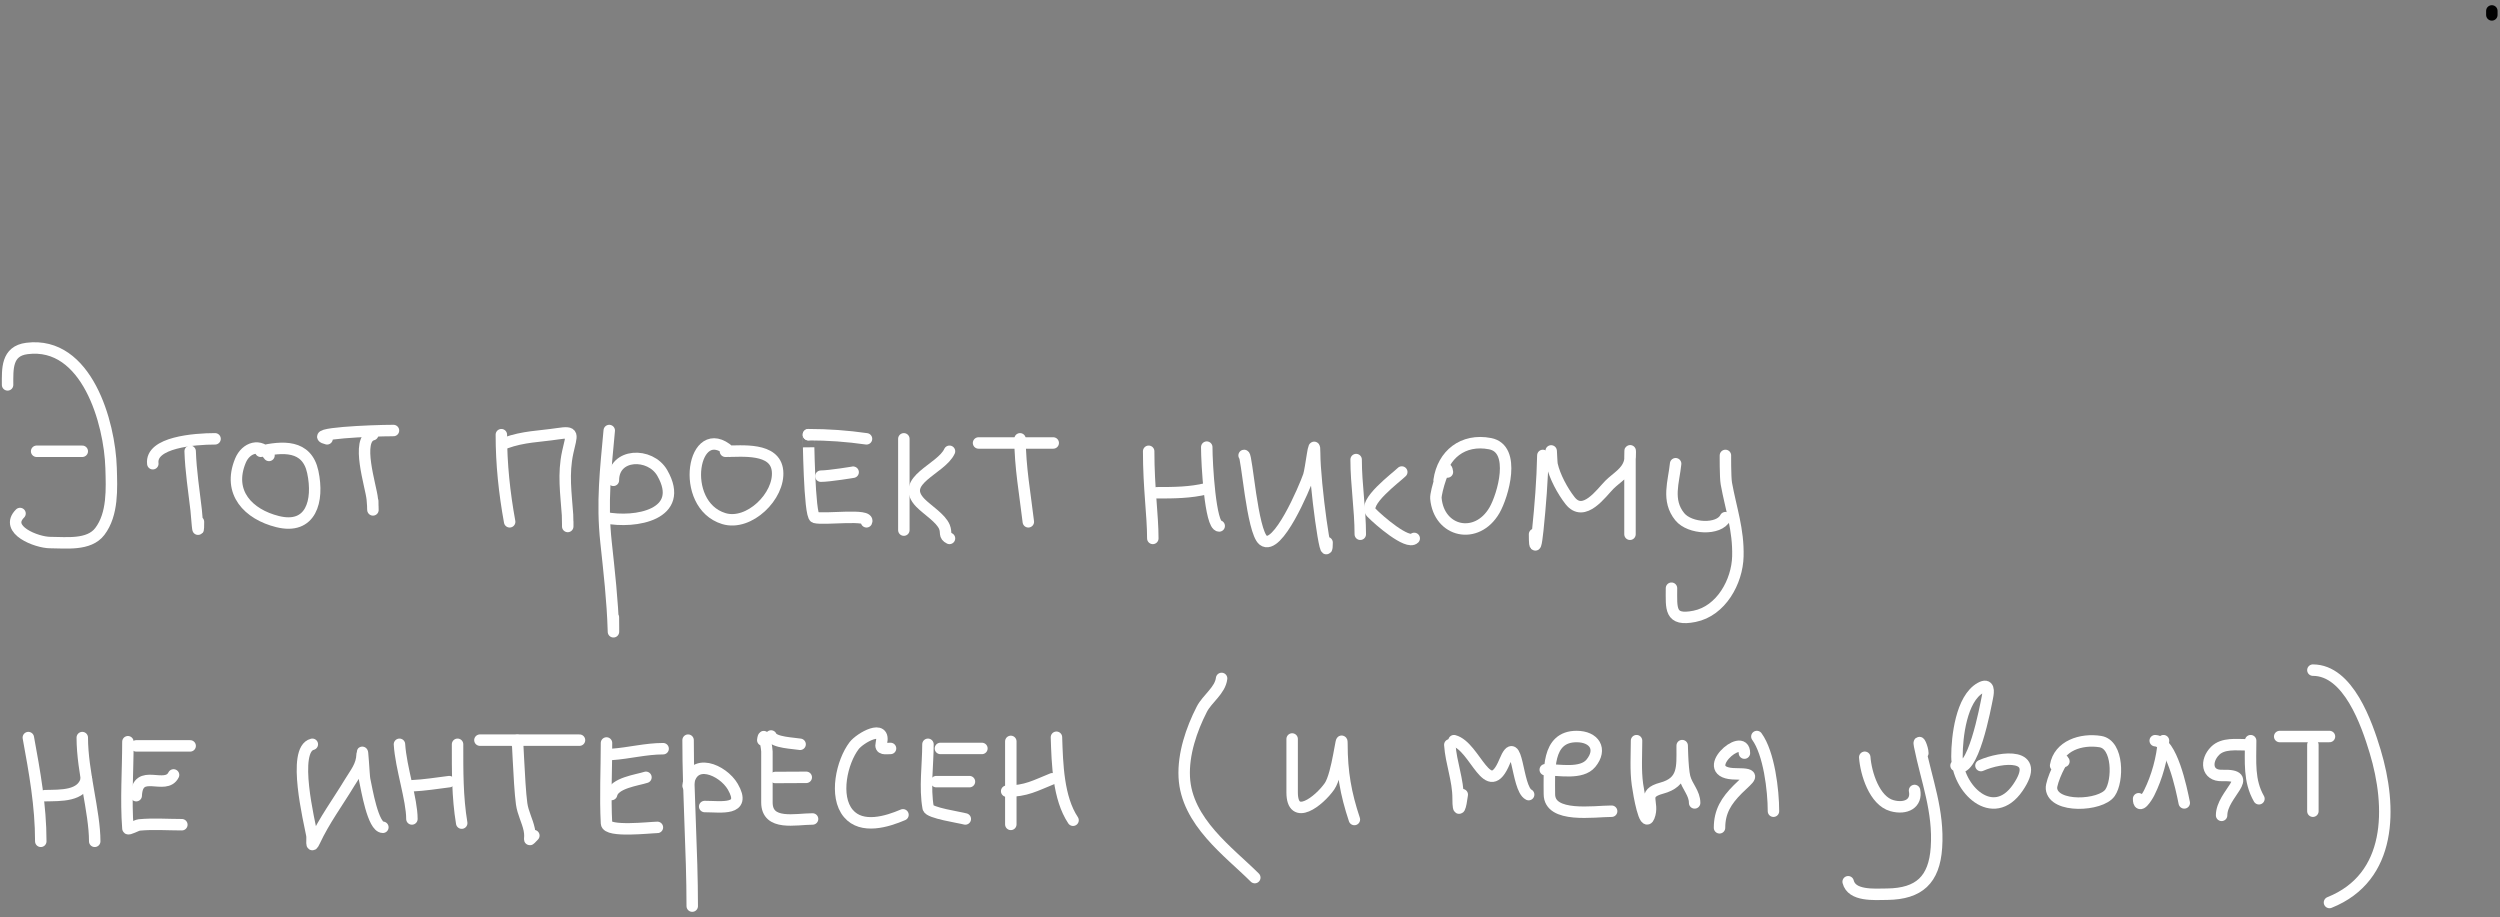 <?xml version="1.0" encoding="UTF-8"?> <svg xmlns="http://www.w3.org/2000/svg" width="458" height="168" viewBox="0 0 458 168" fill="none"><rect x="0" y="0" width="458" height="168" fill="#808080" stroke="none"/><path d="M456.505 2.733V2" stroke="black" stroke-width="2.098" stroke-linecap="round"></path><path d="M1.389 70.511C1.389 67.623 1.157 64.318 4.937 63.838C15.921 62.443 20.109 77.488 20.351 85.714C20.462 89.478 20.718 94.173 18.282 97.37C16.293 99.981 12.062 99.397 9.202 99.397C6.723 99.397 0.699 97.047 3.67 94.076" stroke="white" stroke-width="2.098" stroke-linecap="round"></path><path d="M6.711 82.673H15.073" stroke="white" stroke-width="2.098" stroke-linecap="round"></path><path d="M34.837 82.673C34.953 86.284 35.523 89.856 35.935 93.442C36.032 94.284 36.357 99.396 36.357 95.596" stroke="white" stroke-width="2.098" stroke-linecap="round"></path><path d="M27.995 84.954C27.504 81.025 35.652 80.393 39.398 80.393" stroke="white" stroke-width="2.098" stroke-linecap="round"></path><path d="M49.28 83.433C47.698 81.133 45.045 81.973 44.044 84.405C41.635 90.253 45.521 94.224 50.843 95.554C56.977 97.087 58.437 91.781 57.304 86.474C56.223 81.409 51.721 81.793 47.76 82.673" stroke="white" stroke-width="2.098" stroke-linecap="round"></path><path d="M68.285 79.633C65.07 80.436 67.981 89.109 68.2 91.415C68.427 93.792 68.285 94.248 68.285 91.795" stroke="white" stroke-width="2.098" stroke-linecap="round"></path><path d="M59.922 80.393C55.959 79.402 67.999 78.872 72.085 78.872" stroke="white" stroke-width="2.098" stroke-linecap="round"></path><path d="M91.849 79.633C91.849 85.056 92.4 90.262 93.37 95.596" stroke="white" stroke-width="2.098" stroke-linecap="round"></path><path d="M92.61 81.153C95.896 79.958 98.784 79.972 102.154 79.464C105.338 78.983 104.735 79.517 104.012 82.842C103.145 86.832 103.695 90.342 103.97 94.329C104.017 95.01 104.012 97.887 104.012 95.596" stroke="white" stroke-width="2.098" stroke-linecap="round"></path><path d="M111.614 78.872C110.965 86.008 110.24 91.978 111.022 99.312C111.595 104.685 112.215 110.04 112.374 115.445C112.413 116.791 112.374 113.423 112.374 113.08" stroke="white" stroke-width="2.098" stroke-linecap="round"></path><path d="M112.374 87.994C112.374 82.984 119.135 82.82 121.327 86.643C125.705 94.28 116.402 95.946 110.854 94.836" stroke="white" stroke-width="2.098" stroke-linecap="round"></path><path d="M133.658 82.674C126.945 76.706 124.223 92.449 132.602 95.005C137.224 96.415 142.891 90.866 142.442 86.263C142.02 81.938 135.86 82.674 132.898 82.674" stroke="white" stroke-width="2.098" stroke-linecap="round"></path><path d="M148.102 79.632C148.102 79.579 148.251 94.498 149.284 94.793C150.954 95.271 159.523 94.037 158.744 95.596" stroke="white" stroke-width="2.098" stroke-linecap="round"></path><path d="M150.382 87.234C151.933 87.234 156.574 86.474 156.464 86.474" stroke="white" stroke-width="2.098" stroke-linecap="round"></path><path d="M148.102 79.633C151.683 79.633 155.198 79.886 158.744 80.393" stroke="white" stroke-width="2.098" stroke-linecap="round"></path><path d="M165.585 80.393V97.117" stroke="white" stroke-width="2.098" stroke-linecap="round"></path><path d="M173.947 82.673C172.437 85.995 164.608 88 168.626 92.133C169.826 93.367 172.37 94.935 173.018 96.525C173.468 97.63 172.878 98.102 173.947 98.637" stroke="white" stroke-width="2.098" stroke-linecap="round"></path><path d="M186.87 80.393C186.87 85.48 187.798 90.558 188.39 95.596" stroke="white" stroke-width="2.098" stroke-linecap="round"></path><path d="M179.269 81.153H192.952" stroke="white" stroke-width="2.098" stroke-linecap="round"></path><path d="M210.435 82.673C210.435 89.43 211.195 94.326 211.195 98.637" stroke="white" stroke-width="2.098" stroke-linecap="round"></path><path d="M211.956 90.275C215.031 90.275 218.082 90.264 221.078 89.515" stroke="white" stroke-width="2.098" stroke-linecap="round"></path><path d="M221.077 81.913C221.077 84.985 221.735 96.356 223.358 96.356" stroke="white" stroke-width="2.098" stroke-linecap="round"></path><path d="M227.919 83.434C228.403 83.313 229.403 97.403 231.424 98.975C234.061 101.026 238.983 89.367 239.744 87.192C240.181 85.944 240.842 79.447 240.842 83.011C240.842 88.526 243.122 104.912 243.122 99.397" stroke="white" stroke-width="2.098" stroke-linecap="round"></path><path d="M248.443 84.194C248.443 88.783 249.204 93.293 249.204 97.877" stroke="white" stroke-width="2.098" stroke-linecap="round"></path><path d="M256.805 86.474C255.784 87.495 249.489 92.1 251.231 93.907C252.547 95.272 257.853 99.869 259.086 98.636" stroke="white" stroke-width="2.098" stroke-linecap="round"></path><path d="M265.167 86.474C264.841 83.862 262.962 90.208 263.056 91.289C263.596 97.508 270.554 99.038 273.782 93.485C275.325 90.832 277.86 82.224 272.98 81.28C268.006 80.317 264.314 83.326 263.647 87.995" stroke="white" stroke-width="2.098" stroke-linecap="round"></path><path d="M282.651 83.434C282.556 87.991 282.191 92.582 281.722 97.117C281.46 99.645 281.13 101.341 281.13 97.877" stroke="white" stroke-width="2.098" stroke-linecap="round"></path><path d="M284.171 82.673C284.171 82.142 284.258 84.752 284.34 85.123C284.819 87.279 286.262 89.965 287.634 91.711C290.171 94.94 293.367 90.285 294.855 88.797C296.177 87.475 298.008 86.571 298.53 84.616C298.772 83.707 298.614 81.012 298.614 83.772C298.614 88.473 298.614 93.175 298.614 97.877" stroke="white" stroke-width="2.098" stroke-linecap="round"></path><path d="M316.098 83.434C316.098 83.084 316.059 87.441 316.267 88.586C317.12 93.278 318.502 96.992 318.379 101.931C318.263 106.56 315.312 111.937 310.439 112.911C305.817 113.836 306.216 111.487 306.216 107.759" stroke="white" stroke-width="2.098" stroke-linecap="round"></path><path d="M306.976 84.954C306.643 88.279 305.29 91.665 307.736 94.667C309.566 96.913 314.922 97.187 316.098 94.836" stroke="white" stroke-width="2.098" stroke-linecap="round"></path><path d="M5.191 135.125C6.341 141.448 7.471 147.547 7.471 154.129" stroke="white" stroke-width="2.098" stroke-linecap="round"></path><path d="M8.231 145.767C11.135 145.699 15.034 145.922 15.833 142.726" stroke="white" stroke-width="2.098" stroke-linecap="round"></path><path d="M15.073 135.125C15.073 141.393 17.353 148.722 17.353 154.129" stroke="white" stroke-width="2.098" stroke-linecap="round"></path><path d="M23.434 135.885C23.434 141.132 23.032 146.532 23.434 151.764C23.46 152.094 25.021 151.176 25.504 151.13C28.072 150.886 30.738 151.088 33.316 151.088" stroke="white" stroke-width="2.098" stroke-linecap="round"></path><path d="M24.955 145.767C25.175 140.484 30.322 144.915 31.797 141.966" stroke="white" stroke-width="2.098" stroke-linecap="round"></path><path d="M24.955 136.645H34.837" stroke="white" stroke-width="2.098" stroke-linecap="round"></path><path d="M57.218 136.354C53.418 137.304 56.697 150.588 57.134 152.993C57.279 153.793 56.879 155.722 57.641 154.091C59.427 150.263 61.884 146.97 64.06 143.364C65.122 141.603 66.274 140.332 66.34 138.212C66.4 136.28 66.658 142.147 66.805 142.815C67.187 144.558 68.324 151.557 70.141 151.557" stroke="white" stroke-width="2.098" stroke-linecap="round"></path><path d="M73.182 136.354C73.454 140.709 75.462 146.443 75.462 150.036" stroke="white" stroke-width="2.098" stroke-linecap="round"></path><path d="M75.462 143.955C77.752 143.851 80.032 143.479 82.304 143.195" stroke="white" stroke-width="2.098" stroke-linecap="round"></path><path d="M83.825 136.354C83.825 141.201 83.786 146.004 84.585 150.797" stroke="white" stroke-width="2.098" stroke-linecap="round"></path><path d="M94.761 136.353C94.761 132.712 95.06 143.642 95.564 147.249C95.802 148.961 96.613 150.342 96.957 151.979C97.361 153.894 96.514 154.365 97.802 153.077" stroke="white" stroke-width="2.098" stroke-linecap="round"></path><path d="M87.92 135.594H106.164" stroke="white" stroke-width="2.098" stroke-linecap="round"></path><path d="M111.111 136.113C111.111 141.004 110.853 145.956 111.111 150.841C111.2 152.533 119.176 151.578 120.436 151.578" stroke="white" stroke-width="2.098" stroke-linecap="round"></path><path d="M112.045 145.553C112.517 143.43 116.711 142.929 118.338 142.406" stroke="white" stroke-width="2.098" stroke-linecap="round"></path><path d="M112.045 138.211C115.211 137.993 118.301 137.162 121.485 137.162" stroke="white" stroke-width="2.098" stroke-linecap="round"></path><path d="M126.057 135.594C126.057 145.729 126.817 155.851 126.817 166" stroke="white" stroke-width="2.098" stroke-linecap="round"></path><path d="M126.057 143.955C126.664 138.49 132.457 141.022 134.25 144.124C136.844 148.614 132.08 147.756 129.097 147.756" stroke="white" stroke-width="2.098" stroke-linecap="round"></path><path d="M139.74 135.593C140.012 133.411 140.5 137.403 140.5 137.662C140.5 140.773 140.5 143.884 140.5 146.996C140.5 151.353 145.757 150.036 148.862 150.036" stroke="white" stroke-width="2.098" stroke-linecap="round"></path><path d="M142.02 142.435L147.708 142.406" stroke="white" stroke-width="2.098" stroke-linecap="round"></path><path d="M141.26 134.833C141.721 136.061 145.473 136.152 146.581 136.354" stroke="white" stroke-width="2.098" stroke-linecap="round"></path><path d="M163.146 137.114C162.202 137.114 161.167 137.393 161.457 136.185C162.352 132.457 157.553 135.19 156.474 136.607C154.243 139.535 152.775 145.89 155.418 149.023C157.896 151.96 162.541 150.513 165.427 149.276" stroke="white" stroke-width="2.098" stroke-linecap="round"></path><path d="M170.002 136.354C170.002 140.11 169.375 144.325 170.044 148.009C170.212 148.93 175.819 149.744 176.844 150.036" stroke="white" stroke-width="2.098" stroke-linecap="round"></path><path d="M171.523 143.195H177.604" stroke="white" stroke-width="2.098" stroke-linecap="round"></path><path d="M172.283 137.114H179.885" stroke="white" stroke-width="2.098" stroke-linecap="round"></path><path d="M185.181 135.824V151.028" stroke="white" stroke-width="2.098" stroke-linecap="round"></path><path d="M184.42 144.946C188.014 144.946 189.674 143.909 192.782 142.666" stroke="white" stroke-width="2.098" stroke-linecap="round"></path><path d="M193.542 135.064C193.7 139.969 193.87 146.197 196.583 150.267" stroke="white" stroke-width="2.098" stroke-linecap="round"></path><path d="M223.797 124.288C223.537 126.497 221.17 127.984 220.165 129.947C218.266 133.659 216.751 138.143 216.956 142.363C217.354 150.569 225.197 156.095 229.878 160.776" stroke="white" stroke-width="2.098" stroke-linecap="round"></path><path d="M236.72 135.691C236.72 133.515 236.72 143.447 236.72 145.151C236.72 150.605 241.651 146.79 243.562 144.053C245.099 141.85 245.842 133.638 245.842 136.324C245.842 141.456 246.552 145.423 248.123 150.134" stroke="white" stroke-width="2.098" stroke-linecap="round"></path><path d="M265.606 136.451C265.837 139.792 267.127 142.865 267.127 146.249C267.127 149.477 267.605 147.828 267.887 145.573" stroke="white" stroke-width="2.098" stroke-linecap="round"></path><path d="M266.366 135.691C270.354 136.74 272.573 146.966 275.657 139.491C278.117 133.532 277.769 144.433 280.049 145.573" stroke="white" stroke-width="2.098" stroke-linecap="round"></path><path d="M283.09 141.012C285.612 141.012 289.736 141.912 291.452 139.83C293.569 137.258 292.08 134.931 288.833 134.931C283.282 134.931 283.85 141.321 283.85 145.489C283.85 149.939 292.065 148.614 295.252 148.614" stroke="white" stroke-width="2.098" stroke-linecap="round"></path><path d="M299.814 135.691C299.814 138.342 299.617 141.083 299.982 143.715C300.27 145.787 301.317 151.57 302.094 149.627C303.166 146.947 300.586 145.422 304.417 144.39C308.479 143.297 308.175 140.526 308.175 136.958C308.175 135.135 308.174 140.644 308.64 142.405C309.097 144.134 310.456 145.287 310.456 147.093" stroke="white" stroke-width="2.098" stroke-linecap="round"></path><path d="M321.858 134.931C324.085 137.993 324.899 144.753 324.899 148.614" stroke="white" stroke-width="2.098" stroke-linecap="round"></path><path d="M319.578 137.971C319.578 133.682 310.451 141.772 318.057 141.772C321.998 141.772 320.466 142.489 318.395 144.559C316.245 146.71 315.017 148.671 315.017 151.654" stroke="white" stroke-width="2.098" stroke-linecap="round"></path><path d="M352.265 137.971C352.265 137.045 351.343 135.008 351.674 136.662C352.942 143.002 355.213 148.539 354.757 155.286C354.358 161.186 351.572 163.738 345.761 163.817C343.29 163.85 339.242 164.178 338.582 161.536" stroke="white" stroke-width="2.098" stroke-linecap="round"></path><path d="M341.623 138.731C341.831 141.643 343.382 146.711 346.606 147.6C349.202 148.316 351.215 147.167 350.745 144.813" stroke="white" stroke-width="2.098" stroke-linecap="round"></path><path d="M358.346 140.252C361.376 142.608 363.792 129.203 364.09 127.752C364.313 126.663 364.473 125.103 362.823 126.02C359.293 127.981 358.515 135.054 358.515 138.563C358.515 144.535 365.134 150.913 369.664 144.306C374.121 137.807 366.695 138.569 362.907 140.252" stroke="white" stroke-width="2.098" stroke-linecap="round"></path><path d="M378.11 139.492C377.962 138.451 375.709 143.216 375.83 144.475C376.18 148.112 384.872 147.669 386.557 145.235C388.07 143.049 388.103 136.395 384.783 135.86C381.258 135.291 377.192 136.639 376.59 140.252" stroke="white" stroke-width="2.098" stroke-linecap="round"></path><path d="M396.354 135.691C396.136 138.857 395.157 142.393 393.736 145.235C393.324 146.059 391.793 148.484 391.793 146.333" stroke="white" stroke-width="2.098" stroke-linecap="round"></path><path d="M394.834 135.691C397.867 135.88 399.626 144.445 400.155 147.093" stroke="white" stroke-width="2.098" stroke-linecap="round"></path><path d="M412.318 135.691C412.318 139.617 411.952 143.033 413.838 146.333" stroke="white" stroke-width="2.098" stroke-linecap="round"></path><path d="M411.558 136.451C409.718 136.451 407.258 136.106 405.814 137.549C403.986 139.377 404.249 142.151 407.081 142.068C413.502 141.879 406.997 145.426 406.997 149.374" stroke="white" stroke-width="2.098" stroke-linecap="round"></path><path d="M423.72 136.451V148.614" stroke="white" stroke-width="2.098" stroke-linecap="round"></path><path d="M417.639 134.931H426.761" stroke="white" stroke-width="2.098" stroke-linecap="round"></path><path d="M423.72 122.768C430.225 122.768 433.595 132.572 435.123 137.634C438.223 147.907 438.293 160.725 426.761 165.338" stroke="white" stroke-width="2.098" stroke-linecap="round"></path></svg> 